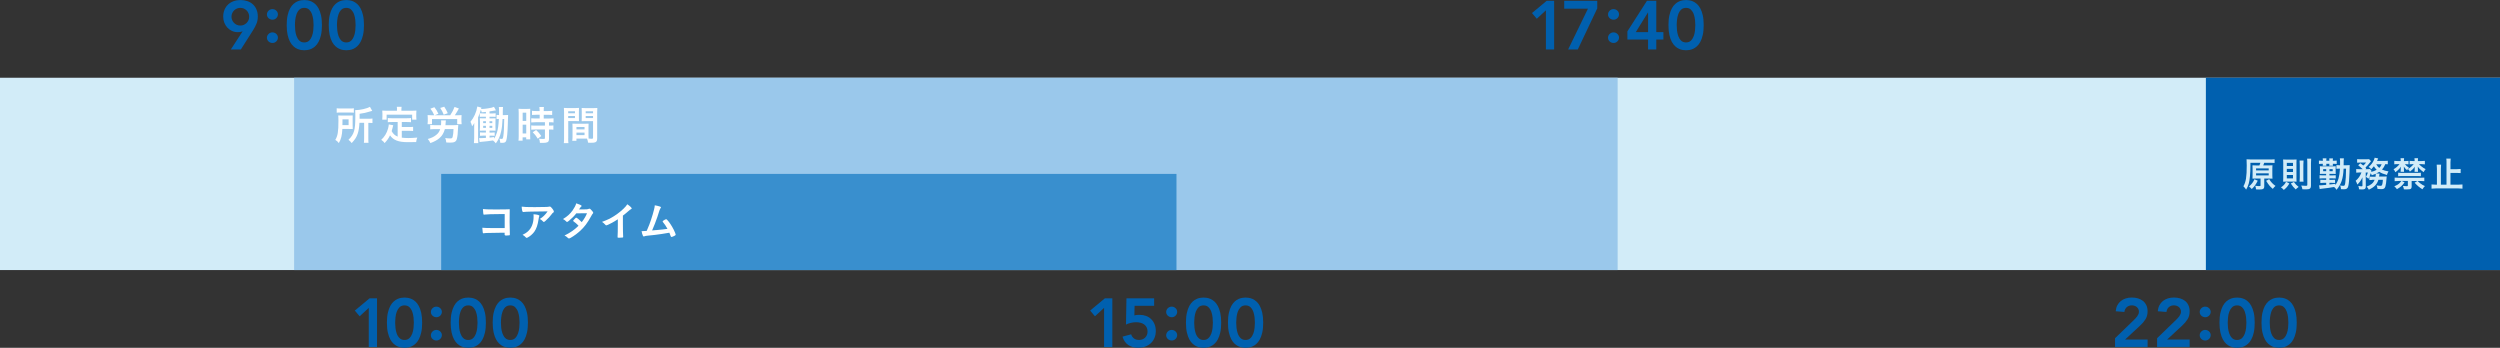 <?xml version="1.0" encoding="UTF-8"?><svg id="_レイヤー_2" xmlns="http://www.w3.org/2000/svg" width="910" height="126.6" viewBox="0 0 910 126.6"><rect x="0" y="0" width="910" height="126.6" fill="#333333" stroke="none"/><defs><style>.cls-1{fill:#398fce;}.cls-1,.cls-2,.cls-3,.cls-4,.cls-5{stroke-width:0px;}.cls-2{fill:#9ac8eb;}.cls-3{fill:#d2ecf8;}.cls-4{fill:#fff;}.cls-5{fill:#0060af;}</style></defs><g id="_小人"><rect class="cls-3" y="28.3" width="910" height="70"/><rect class="cls-2" x="107.06" y="28.3" width="481.76" height="70"/><path class="cls-5" d="m134.24,112.05l-3.33,3.08-1.75-2.08,5.35-4.45h2.72v17.7h-3v-14.25Z"/><path class="cls-5" d="m140.84,117.45c0-1.4.11-2.6.34-3.59.22-.99.52-1.83.89-2.5.37-.67.78-1.22,1.24-1.62.46-.41.92-.72,1.4-.92.48-.21.93-.35,1.38-.41.44-.07.83-.1,1.16-.1s.72.03,1.16.1c.44.07.9.2,1.38.41.48.21.94.52,1.4.92.46.41.87.95,1.24,1.62.37.67.66,1.51.89,2.5.22.99.34,2.19.34,3.59s-.11,2.6-.34,3.59c-.23.99-.52,1.83-.89,2.5-.37.68-.78,1.22-1.24,1.62-.46.41-.92.72-1.4.93-.47.21-.93.35-1.38.41-.44.07-.83.1-1.16.1s-.72-.03-1.16-.1c-.44-.07-.9-.2-1.38-.41-.47-.21-.94-.52-1.4-.93-.46-.41-.87-.95-1.24-1.62-.37-.67-.66-1.51-.89-2.5-.23-.99-.34-2.19-.34-3.59Zm3,0c0,.55.04,1.19.11,1.91.08.73.23,1.41.46,2.06s.58,1.2,1.03,1.65c.45.45,1.05.68,1.8.68s1.35-.23,1.8-.68c.45-.45.79-1,1.03-1.65.23-.65.39-1.34.46-2.06s.11-1.36.11-1.91-.04-1.19-.11-1.91c-.08-.72-.23-1.41-.46-2.06-.23-.65-.58-1.2-1.03-1.65-.45-.45-1.05-.67-1.8-.67s-1.35.23-1.8.67c-.45.45-.79,1-1.03,1.65-.23.65-.39,1.34-.46,2.06-.07.73-.11,1.36-.11,1.91Z"/><path class="cls-5" d="m156.84,113.57c0-.53.2-.99.59-1.38.39-.38.86-.57,1.41-.57s1,.18,1.4.55c.4.37.6.82.6,1.35s-.2.99-.59,1.38-.86.57-1.41.57c-.27,0-.52-.05-.76-.15s-.45-.23-.64-.4c-.18-.17-.33-.37-.44-.6-.11-.23-.16-.48-.16-.75Zm0,8.48c0-.53.2-.99.59-1.38.39-.38.86-.58,1.41-.58s1,.18,1.4.55c.4.37.6.82.6,1.35s-.2.99-.59,1.38-.86.57-1.41.57c-.27,0-.52-.05-.76-.15s-.45-.23-.64-.4-.33-.37-.44-.6-.16-.48-.16-.75Z"/><path class="cls-5" d="m164.04,117.45c0-1.4.11-2.6.34-3.59.23-.99.52-1.83.89-2.5s.78-1.22,1.24-1.62c.46-.41.93-.72,1.4-.92s.93-.35,1.38-.41c.44-.07.83-.1,1.16-.1s.72.03,1.16.1c.44.07.9.2,1.38.41.47.21.94.52,1.4.92.46.41.87.95,1.24,1.62.37.67.66,1.51.89,2.5.23.99.34,2.19.34,3.59s-.11,2.6-.34,3.59c-.22.99-.52,1.83-.89,2.5-.37.68-.78,1.22-1.24,1.62-.46.41-.92.72-1.4.93-.48.21-.93.35-1.38.41-.44.07-.83.1-1.16.1s-.72-.03-1.16-.1c-.44-.07-.9-.2-1.38-.41s-.94-.52-1.4-.93c-.46-.41-.87-.95-1.24-1.62-.37-.67-.66-1.51-.89-2.5-.22-.99-.34-2.19-.34-3.59Zm3,0c0,.55.04,1.19.11,1.91s.23,1.41.46,2.06c.23.65.57,1.2,1.02,1.65.45.45,1.05.68,1.8.68s1.35-.23,1.8-.68c.45-.45.79-1,1.02-1.65s.39-1.34.46-2.06.11-1.36.11-1.91-.04-1.19-.11-1.91c-.08-.72-.23-1.41-.46-2.06-.23-.65-.58-1.2-1.02-1.65-.45-.45-1.05-.67-1.8-.67s-1.35.23-1.8.67c-.45.45-.79,1-1.02,1.65-.23.65-.39,1.34-.46,2.06-.08.73-.11,1.36-.11,1.91Z"/><path class="cls-5" d="m179.34,117.45c0-1.4.11-2.6.34-3.59.23-.99.52-1.83.89-2.5s.78-1.22,1.24-1.62c.46-.41.93-.72,1.4-.92s.93-.35,1.38-.41c.44-.07.83-.1,1.16-.1s.72.03,1.16.1c.44.07.9.2,1.38.41.47.21.94.52,1.4.92.46.41.87.95,1.24,1.62.37.67.66,1.51.89,2.5.23.99.34,2.19.34,3.59s-.11,2.6-.34,3.59c-.22.99-.52,1.83-.89,2.5-.37.68-.78,1.22-1.24,1.62-.46.41-.92.72-1.4.93-.48.21-.93.35-1.38.41-.44.07-.83.1-1.16.1s-.72-.03-1.16-.1c-.44-.07-.9-.2-1.38-.41s-.94-.52-1.4-.93c-.46-.41-.87-.95-1.24-1.62-.37-.67-.66-1.51-.89-2.5-.22-.99-.34-2.19-.34-3.59Zm3,0c0,.55.04,1.19.11,1.91s.23,1.41.46,2.06c.23.65.57,1.2,1.02,1.65.45.45,1.05.68,1.8.68s1.35-.23,1.8-.68c.45-.45.79-1,1.02-1.65s.39-1.34.46-2.06.11-1.36.11-1.91-.04-1.19-.11-1.91c-.08-.72-.23-1.41-.46-2.06-.23-.65-.58-1.2-1.02-1.65-.45-.45-1.05-.67-1.8-.67s-1.35.23-1.8.67c-.45.45-.79,1-1.02,1.65-.23.65-.39,1.34-.46,2.06-.08.73-.11,1.36-.11,1.91Z"/><path class="cls-5" d="m84.03,18l4.25-6.55-.05-.05c-.18.1-.43.18-.74.23-.31.05-.61.08-.91.08-.78,0-1.5-.15-2.15-.45-.65-.3-1.21-.71-1.69-1.23-.48-.52-.84-1.12-1.1-1.8-.26-.68-.39-1.41-.39-2.18,0-.92.16-1.75.47-2.5s.75-1.39,1.31-1.91c.56-.53,1.22-.93,2-1.21.78-.28,1.61-.42,2.51-.42s1.76.14,2.54.41c.78.27,1.44.67,2,1.19s.99,1.15,1.3,1.9.46,1.59.46,2.52-.15,1.78-.46,2.54c-.31.76-.7,1.53-1.19,2.31l-4.52,7.12h-3.65Zm6.67-11.92c0-.45-.08-.87-.25-1.26-.17-.39-.4-.73-.69-1.02-.29-.29-.63-.52-1.02-.69s-.81-.25-1.26-.25-.87.08-1.26.25-.73.4-1.02.69c-.29.29-.52.63-.69,1.02-.17.39-.25.81-.25,1.26s.08.87.25,1.26c.17.39.4.73.69,1.02.29.29.63.52,1.02.69.39.17.81.25,1.26.25s.87-.08,1.26-.25c.39-.17.73-.4,1.02-.69.29-.29.52-.63.69-1.02.17-.39.25-.81.25-1.26Z"/><path class="cls-5" d="m97.16,5.27c0-.53.2-.99.59-1.38.39-.38.86-.57,1.41-.57s1,.18,1.4.55c.4.37.6.82.6,1.35s-.2.99-.59,1.38-.86.57-1.41.57c-.27,0-.52-.05-.76-.15s-.45-.23-.64-.4c-.18-.17-.33-.37-.44-.6-.11-.23-.16-.48-.16-.75Zm0,8.48c0-.53.2-.99.59-1.38.39-.38.86-.58,1.41-.58s1,.18,1.4.55c.4.37.6.82.6,1.35s-.2.99-.59,1.38-.86.57-1.41.57c-.27,0-.52-.05-.76-.15s-.45-.23-.64-.4-.33-.37-.44-.6-.16-.48-.16-.75Z"/><path class="cls-5" d="m104.36,9.15c0-1.4.11-2.6.34-3.59.23-.99.52-1.83.89-2.5s.78-1.22,1.24-1.62c.46-.41.93-.72,1.4-.92s.93-.35,1.38-.41c.44-.07.83-.1,1.16-.1s.72.03,1.16.1c.44.07.9.2,1.38.41.47.21.94.52,1.4.92.46.41.87.95,1.24,1.62.37.67.66,1.51.89,2.5.23.99.34,2.19.34,3.59s-.11,2.6-.34,3.59c-.22.99-.52,1.83-.89,2.5-.37.68-.78,1.22-1.24,1.62-.46.41-.92.72-1.4.93-.48.21-.93.35-1.38.41-.44.07-.83.1-1.16.1s-.72-.03-1.16-.1c-.44-.07-.9-.2-1.38-.41s-.94-.52-1.4-.93c-.46-.41-.87-.95-1.24-1.62-.37-.67-.66-1.51-.89-2.5-.22-.99-.34-2.19-.34-3.59Zm3,0c0,.55.04,1.19.11,1.91s.23,1.41.46,2.06c.23.65.57,1.2,1.02,1.65.45.45,1.05.68,1.8.68s1.35-.23,1.8-.68c.45-.45.79-1,1.02-1.65s.39-1.34.46-2.06.11-1.36.11-1.91-.04-1.19-.11-1.91c-.08-.72-.23-1.41-.46-2.06-.23-.65-.58-1.2-1.02-1.65-.45-.45-1.05-.67-1.8-.67s-1.35.23-1.8.67c-.45.45-.79,1-1.02,1.65-.23.65-.39,1.34-.46,2.06-.08.73-.11,1.36-.11,1.91Z"/><path class="cls-5" d="m119.66,9.15c0-1.4.11-2.6.34-3.59.23-.99.52-1.83.89-2.5s.78-1.22,1.24-1.62c.46-.41.93-.72,1.4-.92s.93-.35,1.38-.41c.44-.07.83-.1,1.16-.1s.72.03,1.16.1c.44.07.9.2,1.38.41.47.21.94.52,1.4.92.46.41.87.95,1.24,1.62.37.67.66,1.51.89,2.5.23.99.34,2.19.34,3.59s-.11,2.6-.34,3.59c-.22.99-.52,1.83-.89,2.5-.37.68-.78,1.22-1.24,1.62-.46.41-.92.72-1.4.93-.48.21-.93.35-1.38.41-.44.07-.83.1-1.16.1s-.72-.03-1.16-.1c-.44-.07-.9-.2-1.38-.41s-.94-.52-1.4-.93c-.46-.41-.87-.95-1.24-1.62-.37-.67-.66-1.51-.89-2.5-.22-.99-.34-2.19-.34-3.59Zm3,0c0,.55.04,1.19.11,1.91s.23,1.41.46,2.06c.23.65.57,1.2,1.02,1.65.45.45,1.05.68,1.8.68s1.35-.23,1.8-.68c.45-.45.79-1,1.02-1.65s.39-1.34.46-2.06.11-1.36.11-1.91-.04-1.19-.11-1.91c-.08-.72-.23-1.41-.46-2.06-.23-.65-.58-1.2-1.02-1.65-.45-.45-1.05-.67-1.8-.67s-1.35.23-1.8.67c-.45.45-.79,1-1.02,1.65-.23.65-.39,1.34-.46,2.06-.08.73-.11,1.36-.11,1.91Z"/><path class="cls-5" d="m562.72,3.75l-3.33,3.08-1.75-2.08,5.35-4.45h2.72v17.7h-3V3.75Z"/><path class="cls-5" d="m569.37.3h12.03v2.75l-7.08,14.95h-3.52l7.22-14.85h-8.65V.3Z"/><path class="cls-5" d="m585.32,5.27c0-.53.2-.99.59-1.38.39-.38.86-.57,1.41-.57s1,.18,1.4.55c.4.37.6.82.6,1.35s-.2.99-.59,1.38-.86.57-1.41.57c-.27,0-.52-.05-.76-.15s-.45-.23-.64-.4c-.18-.17-.33-.37-.44-.6-.11-.23-.16-.48-.16-.75Zm0,8.48c0-.53.2-.99.59-1.38.39-.38.86-.58,1.41-.58s1,.18,1.4.55c.4.37.6.82.6,1.35s-.2.99-.59,1.38-.86.57-1.41.57c-.27,0-.52-.05-.76-.15s-.45-.23-.64-.4-.33-.37-.44-.6-.16-.48-.16-.75Z"/><path class="cls-5" d="m599.9,14.4h-7.53v-2.98l7.12-11.12h3.4v11.4h2.58v2.7h-2.58v3.6h-3v-3.6Zm0-9.85h-.05l-4.43,7.15h4.48v-7.15Z"/><path class="cls-5" d="m607.32,9.15c0-1.4.11-2.6.34-3.59.23-.99.52-1.83.89-2.5s.78-1.22,1.24-1.62c.46-.41.93-.72,1.4-.92s.93-.35,1.38-.41c.44-.07.83-.1,1.16-.1s.72.03,1.16.1c.44.07.9.2,1.38.41.47.21.94.52,1.4.92.46.41.87.95,1.24,1.62.37.67.66,1.51.89,2.5.23.99.34,2.19.34,3.59s-.11,2.6-.34,3.59c-.22.99-.52,1.83-.89,2.5-.37.68-.78,1.22-1.24,1.62-.46.41-.92.72-1.4.93-.48.21-.93.35-1.38.41-.44.07-.83.1-1.16.1s-.72-.03-1.16-.1c-.44-.07-.9-.2-1.38-.41s-.94-.52-1.4-.93c-.46-.41-.87-.95-1.24-1.62-.37-.67-.66-1.51-.89-2.5-.22-.99-.34-2.19-.34-3.59Zm3,0c0,.55.04,1.19.11,1.91s.23,1.41.46,2.06c.23.65.57,1.2,1.02,1.65.45.45,1.05.68,1.8.68s1.35-.23,1.8-.68c.45-.45.79-1,1.02-1.65s.39-1.34.46-2.06.11-1.36.11-1.91-.04-1.19-.11-1.91c-.08-.72-.23-1.41-.46-2.06-.23-.65-.58-1.2-1.02-1.65-.45-.45-1.05-.67-1.8-.67s-1.35.23-1.8.67c-.45.45-.79,1-1.02,1.65-.23.65-.39,1.34-.46,2.06-.08.73-.11,1.36-.11,1.91Z"/><path class="cls-5" d="m401.89,112.05l-3.33,3.08-1.75-2.08,5.35-4.45h2.73v17.7h-3v-14.25Z"/><path class="cls-5" d="m420.11,111.3h-7.12l-.08,3.52c.23-.08.53-.14.89-.17.36-.03.7-.05,1.01-.05.87,0,1.66.14,2.39.41.73.27,1.35.67,1.86,1.19.52.52.92,1.13,1.21,1.85.29.72.44,1.52.44,2.42,0,.95-.16,1.8-.49,2.56-.33.76-.78,1.4-1.35,1.93-.58.52-1.25.93-2.04,1.21s-1.62.42-2.52.42c-1.42,0-2.62-.33-3.61-1-.99-.67-1.7-1.68-2.11-3.05l3.15-.85c.2.63.54,1.13,1.02,1.5.48.37,1.11.55,1.88.55.45,0,.86-.08,1.24-.23s.7-.36.97-.64.49-.6.64-.96c.15-.37.22-.77.22-1.2,0-.62-.11-1.14-.34-1.57-.23-.43-.53-.79-.91-1.06s-.83-.48-1.33-.6-1.02-.19-1.57-.19c-.65,0-1.3.08-1.94.23-.64.15-1.23.36-1.76.62l.17-9.55h10.08v2.7Z"/><path class="cls-5" d="m424.49,113.57c0-.53.2-.99.59-1.38.39-.38.86-.57,1.41-.57s1,.18,1.4.55c.4.37.6.82.6,1.35s-.2.99-.59,1.38-.86.57-1.41.57c-.27,0-.52-.05-.76-.15-.24-.1-.45-.23-.64-.4-.18-.17-.33-.37-.44-.6-.11-.23-.16-.48-.16-.75Zm0,8.48c0-.53.2-.99.59-1.38.39-.38.86-.58,1.41-.58s1,.18,1.4.55c.4.37.6.82.6,1.35s-.2.99-.59,1.38-.86.57-1.41.57c-.27,0-.52-.05-.76-.15-.24-.1-.45-.23-.64-.4s-.33-.37-.44-.6-.16-.48-.16-.75Z"/><path class="cls-5" d="m431.69,117.45c0-1.4.11-2.6.34-3.59.22-.99.52-1.83.89-2.5.37-.67.78-1.22,1.24-1.62.46-.41.92-.72,1.4-.92.48-.21.93-.35,1.38-.41.44-.07.83-.1,1.16-.1s.72.03,1.16.1c.44.07.9.2,1.38.41.48.21.94.52,1.4.92.46.41.87.95,1.24,1.62.37.67.66,1.51.89,2.5.22.99.34,2.19.34,3.59s-.11,2.6-.34,3.59c-.23.99-.52,1.83-.89,2.5-.37.68-.78,1.22-1.24,1.62-.46.41-.92.72-1.4.93-.47.21-.93.35-1.38.41-.44.07-.83.1-1.16.1s-.72-.03-1.16-.1c-.44-.07-.9-.2-1.38-.41-.47-.21-.94-.52-1.4-.93-.46-.41-.87-.95-1.24-1.62-.37-.67-.66-1.51-.89-2.5-.23-.99-.34-2.19-.34-3.59Zm3,0c0,.55.04,1.19.11,1.91.08.73.23,1.41.46,2.06s.58,1.2,1.03,1.65c.45.45,1.05.68,1.8.68s1.35-.23,1.8-.68c.45-.45.79-1,1.03-1.65.23-.65.39-1.34.46-2.06s.11-1.36.11-1.91-.04-1.19-.11-1.91c-.08-.72-.23-1.41-.46-2.06-.23-.65-.58-1.2-1.03-1.65-.45-.45-1.05-.67-1.8-.67s-1.35.23-1.8.67c-.45.45-.79,1-1.03,1.65-.23.65-.39,1.34-.46,2.06-.07.73-.11,1.36-.11,1.91Z"/><path class="cls-5" d="m446.98,117.45c0-1.4.11-2.6.34-3.59.22-.99.52-1.83.89-2.5.37-.67.78-1.22,1.24-1.62.46-.41.92-.72,1.4-.92.48-.21.93-.35,1.38-.41.44-.07.83-.1,1.16-.1s.72.03,1.16.1c.44.07.9.2,1.38.41.48.21.94.52,1.4.92.46.41.87.95,1.24,1.62.37.67.66,1.51.89,2.5.22.99.34,2.19.34,3.59s-.11,2.6-.34,3.59c-.23.99-.52,1.83-.89,2.5-.37.68-.78,1.22-1.24,1.62-.46.41-.92.72-1.4.93-.47.21-.93.35-1.38.41-.44.07-.83.1-1.16.1s-.72-.03-1.16-.1c-.44-.07-.9-.2-1.38-.41-.47-.21-.94-.52-1.4-.93-.46-.41-.87-.95-1.24-1.62-.37-.67-.66-1.51-.89-2.5-.23-.99-.34-2.19-.34-3.59Zm3,0c0,.55.04,1.19.11,1.91.08.73.23,1.41.46,2.06s.58,1.2,1.03,1.65c.45.45,1.05.68,1.8.68s1.35-.23,1.8-.68c.45-.45.79-1,1.03-1.65.23-.65.39-1.34.46-2.06s.11-1.36.11-1.91-.04-1.19-.11-1.91c-.08-.72-.23-1.41-.46-2.06-.23-.65-.58-1.2-1.03-1.65-.45-.45-1.05-.67-1.8-.67s-1.35.23-1.8.67c-.45.45-.79,1-1.03,1.65-.23.65-.39,1.34-.46,2.06-.07.73-.11,1.36-.11,1.91Z"/><rect class="cls-1" x="160.59" y="63.3" width="267.65" height="35"/><rect class="cls-5" x="802.94" y="28.3" width="107.06" height="70"/><path class="cls-5" d="m769.87,123.12l6.88-6.65c.2-.2.41-.41.62-.64s.41-.46.59-.71c.17-.25.32-.51.44-.79.12-.27.17-.56.17-.86,0-.37-.07-.69-.21-.97s-.33-.53-.56-.73c-.23-.2-.5-.35-.81-.46-.31-.11-.64-.16-.99-.16-.75,0-1.37.22-1.85.65-.48.43-.78,1.02-.88,1.75l-3.15-.25c.07-.82.26-1.54.59-2.16.32-.62.75-1.15,1.26-1.56.52-.42,1.12-.73,1.8-.95.68-.22,1.42-.33,2.22-.33s1.54.1,2.24.31c.69.21,1.3.52,1.81.92.52.41.92.93,1.23,1.56.3.63.45,1.38.45,2.23,0,1.12-.25,2.08-.76,2.89-.51.81-1.16,1.58-1.96,2.31l-5.47,5.07h8.2v2.7h-11.85v-3.17Z"/><path class="cls-5" d="m785.17,123.12l6.88-6.65c.2-.2.41-.41.62-.64.22-.23.41-.46.59-.71.18-.25.32-.51.44-.79.12-.27.18-.56.18-.86,0-.37-.07-.69-.21-.97s-.33-.53-.56-.73c-.23-.2-.5-.35-.81-.46s-.64-.16-.99-.16c-.75,0-1.37.22-1.85.65-.48.43-.77,1.02-.88,1.75l-3.15-.25c.07-.82.26-1.54.59-2.16.33-.62.75-1.15,1.26-1.56.52-.42,1.12-.73,1.8-.95s1.43-.33,2.23-.33,1.55.1,2.24.31c.69.21,1.3.52,1.81.92.52.41.93.93,1.22,1.56.3.63.45,1.38.45,2.23,0,1.12-.25,2.08-.76,2.89-.51.81-1.16,1.58-1.96,2.31l-5.48,5.07h8.2v2.7h-11.85v-3.17Z"/><path class="cls-5" d="m800.69,113.57c0-.53.2-.99.59-1.38.39-.38.86-.57,1.41-.57s1,.18,1.4.55c.4.37.6.82.6,1.35s-.2.99-.59,1.38c-.39.38-.86.57-1.41.57-.27,0-.52-.05-.76-.15-.24-.1-.46-.23-.64-.4-.18-.17-.33-.37-.44-.6-.11-.23-.16-.48-.16-.75Zm0,8.48c0-.53.2-.99.59-1.38.39-.38.86-.58,1.41-.58s1,.18,1.4.55.6.82.6,1.35-.2.99-.59,1.38c-.39.38-.86.57-1.41.57-.27,0-.52-.05-.76-.15-.24-.1-.46-.23-.64-.4s-.33-.37-.44-.6c-.11-.23-.16-.48-.16-.75Z"/><path class="cls-5" d="m807.89,117.45c0-1.4.11-2.6.34-3.59.23-.99.52-1.83.89-2.5.37-.67.78-1.22,1.24-1.62.46-.41.93-.72,1.4-.92s.93-.35,1.38-.41c.44-.07.83-.1,1.16-.1s.72.03,1.16.1c.44.07.9.2,1.38.41s.94.52,1.4.92c.46.41.87.95,1.24,1.62.37.67.66,1.51.89,2.5.23.99.34,2.19.34,3.59s-.11,2.6-.34,3.59c-.22.99-.52,1.83-.89,2.5-.37.68-.78,1.22-1.24,1.62-.46.41-.92.72-1.4.93s-.93.35-1.38.41c-.44.07-.83.1-1.16.1s-.72-.03-1.16-.1c-.44-.07-.9-.2-1.38-.41s-.94-.52-1.4-.93c-.46-.41-.87-.95-1.24-1.62-.37-.67-.66-1.51-.89-2.5-.22-.99-.34-2.19-.34-3.59Zm3,0c0,.55.04,1.19.11,1.91.08.73.23,1.41.46,2.06.23.65.57,1.2,1.03,1.65.45.45,1.05.68,1.8.68s1.35-.23,1.8-.68c.45-.45.79-1,1.03-1.65.23-.65.39-1.34.46-2.06s.11-1.36.11-1.91-.04-1.19-.11-1.91c-.08-.72-.23-1.41-.46-2.06-.23-.65-.58-1.2-1.03-1.65-.45-.45-1.05-.67-1.8-.67s-1.35.23-1.8.67c-.45.45-.79,1-1.03,1.65-.23.65-.39,1.34-.46,2.06-.07.73-.11,1.36-.11,1.91Z"/><path class="cls-5" d="m823.19,117.45c0-1.4.11-2.6.34-3.59.22-.99.52-1.83.89-2.5.37-.67.78-1.22,1.24-1.62.46-.41.92-.72,1.4-.92.48-.21.93-.35,1.38-.41.44-.07.83-.1,1.16-.1s.72.03,1.16.1c.44.07.9.2,1.38.41s.94.52,1.4.92c.46.41.87.95,1.24,1.62.37.67.66,1.51.89,2.5.22.99.34,2.19.34,3.59s-.11,2.6-.34,3.59c-.23.99-.52,1.83-.89,2.5-.37.68-.78,1.22-1.24,1.62-.46.41-.93.72-1.4.93s-.93.35-1.38.41c-.44.07-.83.1-1.16.1s-.72-.03-1.16-.1c-.44-.07-.9-.2-1.38-.41-.47-.21-.94-.52-1.4-.93-.46-.41-.87-.95-1.24-1.62-.37-.67-.66-1.51-.89-2.5-.23-.99-.34-2.19-.34-3.59Zm3,0c0,.55.04,1.19.11,1.91s.23,1.41.46,2.06.58,1.2,1.02,1.65c.45.45,1.05.68,1.8.68s1.35-.23,1.8-.68c.45-.45.79-1,1.02-1.65s.39-1.34.46-2.06.11-1.36.11-1.91-.04-1.19-.11-1.91c-.08-.72-.23-1.41-.46-2.06-.23-.65-.57-1.2-1.02-1.65-.45-.45-1.05-.67-1.8-.67s-1.35.23-1.8.67c-.45.45-.79,1-1.02,1.65-.23.65-.39,1.34-.46,2.06-.08.73-.11,1.36-.11,1.91Z"/><path class="cls-4" d="m183.73,77.92h-1.38c-2.75,0-5.53.09-5.91.18-.08.02-.12.03-.14.03h-.08s-.06,0-.06,0c-.17-.04-.17-.06-.2-.18-.07-.36-.1-.77-.17-1.86.89.11,1.97.15,4.02.15,3.93,0,4.25,0,5.73-.08-.04,1.46-.04,2.29-.04,4.77,0,.87.04,3.51.08,4.04.01.23.01.24.01.32,0,.19-.04.31-.15.36-.09.03-.76.09-1.16.09q-.6,0-.6-.36,0-.06.01-.66h-1.49c-1.65,0-4.65.06-5.23.09-.36.03-.57.04-.86.09-.04.02-.09.02-.13.02-.17,0-.22-.06-.27-.38-.06-.29-.11-.84-.15-1.64,1,.09,2,.12,4.37.12q1.59,0,3.78-.01v-5.08Z"/><path class="cls-4" d="m194.71,75.39c1.25,0,2.19-.01,4.04-.06.66-.03.88-.04,1.09-.11.15-.04.2-.04.25-.04.29,0,.56.22.99.81.38.5.53.8.53,1.02,0,.17-.08.27-.24.38-.24.15-.29.2-.58.6-.54.75-1.2,1.46-2.16,2.34-.39.36-.52.45-.67.45-.11,0-.18-.03-.25-.12-.36-.42-.69-.67-1.23-.96,1.16-.71,1.94-1.46,2.85-2.76q-7.73.06-8.61.21c-.12.03-.17.03-.2.03-.22,0-.36-.13-.43-.44-.11-.4-.17-.88-.2-1.53.75.13,2.03.18,4.83.18Zm1.21,2.87c.3.08.42.17.42.31q0,.06-.09.26c-.08.19-.15.52-.22,1.03-.3,2.04-.77,3.39-1.54,4.49-.63.87-1.62,1.72-2.49,2.14-.11.06-.22.09-.29.09-.13,0-.22-.04-.33-.18-.3-.36-.66-.63-1.17-.93.86-.41,1.33-.71,1.86-1.16,1.44-1.25,2.16-3.08,2.16-5.49,0-.35,0-.56-.03-.83.72.04,1.23.12,1.72.25Z"/><path class="cls-4" d="m207.22,80.28c-.45.36-.69.51-.81.51s-.14,0-.42-.3c-.27-.27-.64-.54-1.06-.76,1.6-.97,2.56-1.84,3.5-3.15.63-.89,1.09-1.76,1.33-2.58,1.59.58,1.96.78,1.96.99,0,.08-.04.14-.2.24-.15.11-.34.38-.75.99h.27c.52.01.9.01.99.01,1.45,0,1.83-.03,2.29-.21.12-.04.17-.06.25-.06.21,0,.42.17.88.72.38.42.48.6.48.76,0,.14-.04.21-.21.38-.12.12-.3.41-.52.84-1.41,2.56-2.46,3.97-4.16,5.5-1.33,1.21-3.45,2.64-3.92,2.64-.13,0-.25-.06-.38-.18-.45-.44-.83-.71-1.26-.89,2.07-1,3.67-2.13,5.1-3.55q-.1-.1-.43-.45c-.32-.33-.66-.61-1.42-1.18-.09-.08-.12-.12-.12-.18,0-.08.19-.3.72-.84.25-.25.32-.3.41-.3.24,0,1.12.72,2.02,1.63.9-1.17,1.54-2.28,1.91-3.24q-1.71.03-3.9.04c-.69.9-1.56,1.79-2.57,2.61Z"/><path class="cls-4" d="m226.74,81.81c0,1.89.03,3.29.09,4.3v.11c0,.17-.04.22-.2.24-.19.04-.83.08-1.32.08-.47,0-.51-.03-.51-.29v-.08c.06-.76.09-2.47.09-4.37v-1.98c-1.02.66-1.52.96-2.39,1.41-1.08.57-1.6.8-1.8.8-.12,0-.21-.05-.31-.17-.44-.5-.68-.69-1.26-1.1,1.92-.71,3.02-1.23,4.35-2.07,1.65-1.04,3.38-2.48,4.35-3.63.21-.24.3-.38.5-.71.95.63,1.62,1.26,1.62,1.54,0,.09-.06.17-.24.24-.27.12-.38.2-1.08.81-.66.58-1.3,1.11-1.89,1.54v3.3Z"/><path class="cls-4" d="m238.81,83.76c1.78-.15,3.27-.32,4.15-.46-.58-1.04-1.12-1.86-1.67-2.49-.06-.08-.09-.13-.09-.21,0-.13.17-.25.75-.6.27-.15.38-.18.53-.18.12,0,.2.03.29.12.78.79,1.69,2.15,2.44,3.62.41.81.75,1.67.75,1.86,0,.13-.15.27-.5.45-.45.23-.88.39-1.03.39-.14,0-.23-.09-.3-.3-.1-.36-.28-.8-.48-1.25-1.26.22-2.19.38-2.8.46-2.08.3-2.64.38-5.25.63-.51.06-.77.1-1.1.24-.06.01-.1.03-.17.03-.12,0-.21-.06-.28-.21-.24-.45-.39-.99-.5-1.74q.38.01.4.01.32,0,1.44-.08.1-.24.31-.71c.8-1.72,1.83-4.83,2.37-7.05.18-.69.24-1.07.27-1.56.72.12,1.32.27,1.81.43.32.11.45.2.45.33,0,.08-.03.12-.19.32-.08.1-.24.43-.33.69-.06.13-.21.62-.79,2.46-.45,1.35-1.32,3.6-1.92,4.92.57-.06,1.14-.1,1.43-.13Z"/><path class="cls-3" d="m822.44,60.2c.17-.37.23-.55.35-.95h-3.64v1.02c0,2.95-.22,5.22-.62,6.59-.26.88-.56,1.56-.94,2.16-.36-.53-.49-.7-.99-1.21.92-1.62,1.21-3.39,1.21-7.58,0-1.28-.01-1.74-.06-2.25.48.05.92.07,1.6.07h7.08c.73,0,1.21-.03,1.52-.08v1.34c-.35-.04-.77-.05-1.46-.05h-2.31c-.1.33-.22.62-.36.95h2.09c.6,0,.92-.01,1.27-.05-.04.34-.05.66-.05,1.2v2.47c0,.57.01.87.05,1.2-.38-.03-.78-.04-1.25-.04h-1.74v2.76c0,.99-.36,1.23-1.87,1.23-.34,0-.6-.01-1.13-.04-.06-.64-.1-.82-.3-1.33.69.1,1.04.13,1.48.13.39,0,.47-.04.47-.25v-2.51h-1.69c-.46,0-.88.01-1.25.04.03-.34.04-.7.04-1.23v-2.39c0-.57-.01-.81-.04-1.23.35.04.73.05,1.25.05h1.29Zm-.62,5.58c-.71,1.42-1.29,2.22-2.18,3.02-.34-.38-.58-.61-1.01-.92.96-.81,1.6-1.65,1.98-2.63l1.22.53Zm-.61-3.76h4.6v-.73h-4.6v.73Zm0,1.83h4.6v-.75h-4.6v.75Zm4.78,1.38c.6,1,1.38,1.83,2.29,2.44-.36.31-.68.66-.98,1.08-1.03-.86-1.44-1.35-2.43-2.93l1.12-.6Z"/><path class="cls-3" d="m833.32,66.8c-.71,1.16-.98,1.47-2.01,2.34-.35-.42-.53-.57-1.04-.94.95-.64,1.36-1.08,1.86-2.02l1.2.61Zm-1.35-.69c-.36,0-.74.01-.91.03.03-.42.04-.68.04-1.19v-5.74c0-.53-.01-.75-.05-1.16.35.03.75.04,1.09.04h2.74c.43,0,.79-.01,1.07-.04-.03.25-.04.68-.04,1.08v5.86c0,.47.01.96.03,1.14-.16-.01-.56-.03-.92-.03h-3.04Zm.43-5.69h2.25v-1.13h-2.25v1.13Zm0,2.18h2.25v-1.12h-2.25v1.12Zm0,2.33h2.25v-1.24h-2.25v1.24Zm2.58,1.3c.69.94.86,1.12,1.73,1.81-.5.36-.66.51-1.07.91-.78-.73-1.1-1.13-1.78-2.15l1.12-.57Zm3.51-7.79c-.04.4-.07.86-.07,1.52v4.67c0,.71.01,1.12.07,1.49h-1.44c.04-.32.07-.8.07-1.45v-4.71c0-.61-.03-1.17-.07-1.52h1.44Zm2.7,9.06c0,1.13-.39,1.43-1.84,1.43-.31,0-.82-.01-1.27-.04-.12-.56-.21-.86-.43-1.35.55.07,1.16.1,1.59.1.51,0,.62-.08.62-.38v-7.81c0-.69-.01-1.08-.08-1.69h1.49c-.05.51-.08,1-.08,1.69v8.05Z"/><path class="cls-3" d="m845.52,58.35c0-.31-.01-.53-.05-.71h1.35c-.04.18-.05.34-.05.7v.16h1.12v-.14c0-.35-.01-.53-.04-.7h1.34c-.04.21-.05.34-.05.69v.16h.38c.4,0,.66-.01,1.04-.05v1.21c-.26-.04-.48-.05-1.03-.05h-.39v.09c0,.29.01.46.05.62h-1.34c.04-.17.04-.29.04-.62v-.09h-1.12v.09c0,.33.01.43.04.61h-1.34c.04-.16.05-.35.05-.61v-.09h-.44c-.56,0-.79.01-.99.05v-1.22c.27.05.52.07,1.01.07h.42v-.14Zm7.55,3.04c-.16,3.64-.83,5.65-2.59,7.71-.25-.44-.48-.73-.87-1.04-1.31.25-2.79.47-4.6.65-.31.04-.4.05-.64.09l-.23-1.35c.16.01.22.01.31.01.48,0,.65-.01,2.29-.17v-.74h-1.07c-.46,0-.74.01-1.07.06v-1.19c.27.04.57.05,1.08.05h1.05v-.55h-1.29c-.51,0-.77.01-1.11.06v-1.21c.29.05.57.06,1.12.06h1.27v-.55h-1.34c-.43,0-.61,0-.95.03.01-.23.03-.47.03-.77v-1.27c0-.35-.01-.52-.03-.75.23.03.42.03.96.03h3.86c.53,0,.71,0,.96-.03-.03.26-.03.42-.03.87v1.11c0,.44.01.71.03.82-.25-.03-.44-.03-.96-.03h-1.34v.55h1.14c.58,0,.83-.01,1.16-.05v1.17c-.34-.03-.56-.04-1.16-.04h-1.14v.55h.92c.6,0,.81-.01,1.13-.04v1.16c-.38-.03-.57-.04-1.13-.04h-.92v.62q1.35-.14,2.15-.26v.46c1.04-1.38,1.53-3.16,1.69-5.98h-.27c-.58,0-.77.01-1.03.05v-1.34c.29.04.52.05,1.04.05h.29c.01-.64.01-.79.01-1.56,0-.43-.03-.68-.08-.96h1.46q-.08.42-.09,2.52h1.01c.58,0,.87-.01,1.21-.05q-.03.27-.09,2.87c-.06,2.15-.23,4.03-.44,4.8-.22.86-.62,1.13-1.65,1.13q-.12,0-1-.05c-.05-.55-.12-.85-.31-1.35.43.09.79.14,1.13.14.48,0,.58-.14.73-1.04.17-1.1.26-2.6.29-5.21h-.9Zm-7.44.17v.76h1.11v-.76h-1.11Zm2.3.76h1.17v-.76h-1.17v.76Z"/><path class="cls-3" d="m863.44,65.5c-.48,0-.7.01-.99.05v-1.2c-.14.33-.18.42-.34.73-.35-.35-.51-.46-.91-.68.31-.52.55-1.04.7-1.6h-.78l.03,5.06c0,.33-.05.55-.16.71-.18.27-.53.39-1.25.39-.26,0-.7-.03-1.05-.05-.03-.47-.08-.75-.26-1.22.49.09.87.14,1.1.14.34,0,.4-.05.4-.31v-2.98c-.49,1.09-1.07,1.91-1.86,2.64-.18-.58-.33-.91-.61-1.37,1-.86,1.59-1.68,2.11-3.02h-.86c-.48,0-.78.01-1.05.06v-1.31c.31.04.61.05,1.13.05h1.25c-.64-.61-1.08-.99-1.66-1.42l.78-.74c.74.56.78.6,1.07.83.4-.31.69-.62,1.01-1.09h-2.18c-.43,0-.74.01-1.07.05v-1.29c.31.04.62.05,1.17.05h2.15c.62,0,.79-.01,1.05-.04l.68.73c-.05.07-.14.17-.27.35-.56.77-1.26,1.57-1.74,1.96.12.12.16.17.27.3l-.27.3h.74c.44,0,.69-.01.91-.04l.55.66c-.05.09-.09.17-.16.39.78-.19,1.44-.44,2.04-.78-.43-.42-.75-.83-1.01-1.29-.34.43-.48.6-.96,1.1-.29-.35-.55-.58-.95-.84.92-.81,1.43-1.47,1.86-2.42.18-.38.23-.55.31-.95l1.3.26c-.04.07-.1.22-.2.44-.07.16-.08.21-.21.48h2.6c.56,0,1-.03,1.31-.06v1.26c-.27-.03-.49-.04-.9-.04-.39.91-.66,1.35-1.23,1.96.7.33,1.34.51,2.39.69-.3.49-.39.7-.57,1.3-1.35-.38-2.09-.69-2.81-1.16-.34.23-.64.39-1.17.62l1.29.03q-.01.09-.03.17c0,.05-.01.13-.03.22-.01.07-.01.08-.03.2-.03.17-.04.27-.08.49h1.79c.52,0,.75-.01.98-.04q-.03.3-.05.53c-.09,1.46-.26,2.63-.43,3.13-.25.77-.57.96-1.55.96-.35,0-.75-.03-1.33-.09-.04-.49-.1-.78-.3-1.29.58.12,1.07.17,1.44.17.4,0,.53-.16.66-.78.09-.4.13-.79.16-1.42h-1.62c-.53,1.7-1.53,2.73-3.5,3.6-.22-.43-.44-.75-.78-1.12,1.6-.58,2.43-1.3,2.92-2.48h-.96Zm1.27-1.18c.04-.34.07-.65.07-.95q0-.05-.01-.1c-.48.21-.75.31-1.43.52-.14-.31-.19-.43-.4-.74-.18.53-.23.7-.44,1.24.22.03.47.04,1.03.04h1.2Zm.25-4.52c.25.48.58.91,1.08,1.34.44-.44.65-.75.88-1.34h-1.96Z"/><path class="cls-3" d="m875.37,59.76c.48.55.83.85,1.48,1.26-.36.44-.48.61-.66.95-.53-.44-.85-.79-1.21-1.35.03.16.05.39.05.65v.52c0,.31.01.53.05.75h-1.26c.04-.21.05-.48.05-.77v-.65s.01-.09.01-.14c.01-.16.01-.2.04-.35-.31.52-.48.73-.86,1.09-.46.44-.7.66-1.16.96-.14-.4-.33-.7-.65-1.07.88-.51,1.66-1.16,2.18-1.86h-.78c-.55,0-.82.01-1.13.07v-1.26c.3.05.6.06,1.16.06h1.18v-.17c0-.38-.01-.49-.06-.86h1.29c-.05.25-.06.43-.06.86v.17h.55c.6,0,.82-.01,1.12-.05v1.24c-.27-.04-.6-.05-1.08-.05h-.25Zm-2.29,6.12c-.56,0-1,.03-1.43.07v-1.3c.39.04.82.06,1.42.06h8c.58,0,.97-.03,1.38-.06v1.3c-.35-.04-.82-.07-1.33-.07h-1.11c.44.44.57.56.99.87.61.47.92.65,1.68.98-.39.38-.55.58-.92,1.17-1.12-.7-1.96-1.4-2.83-2.38l1-.64h-2.09v2.08c0,.29-.09.56-.22.69-.23.22-.64.3-1.68.3-.18,0-.44-.01-.92-.03-.05-.4-.13-.64-.36-1.25.44.07.91.1,1.22.1.51,0,.58-.04.58-.33v-1.57h-2.2l1,.53c-.88,1.2-1.44,1.68-2.78,2.47-.29-.43-.53-.69-.96-1.05.87-.35,1.39-.66,1.96-1.21.22-.21.33-.33.64-.74h-1.03Zm8.12-1.74c-.31-.04-.78-.06-1.18-.06h-5.89c-.44,0-.88.03-1.2.06v-1.27c.26.04.68.06,1.22.06h5.84c.57,0,.87-.01,1.21-.06v1.27Zm-3.02-4.38c-.49,0-.74.01-1.08.05v-1.25c.36.05.6.06,1.14.06h.68v-.17c0-.36-.01-.53-.06-.86h1.3c-.05.21-.06.44-.06.86v.17h1.35c.56,0,.9-.01,1.2-.06v1.26c-.34-.05-.61-.07-1.18-.07h-.96c.21.25.35.39.73.69.65.53.9.7,1.7,1.13-.34.38-.44.53-.74,1.09-.51-.35-.87-.64-1.35-1.1-.31-.3-.49-.51-.79-.95.05.25.05.33.05.7v.48c0,.36.01.6.05.74h-1.27c.03-.2.05-.47.05-.75v-.49c0-.36.01-.51.04-.6-.43.66-.95,1.18-1.77,1.79-.21-.39-.33-.55-.73-.96.88-.52,1.31-.87,2.11-1.77h-.39Z"/><path class="cls-3" d="m894.77,67.22c.61,0,1.07-.03,1.57-.08v1.53c-.53-.06-.99-.09-1.57-.09h-8.09c-.53,0-1.07.03-1.6.09v-1.53c.52.05.95.08,1.6.08h.36v-5.77c0-.57-.03-1.07-.08-1.5h1.6c-.05.44-.08.9-.08,1.48v5.78h2.05v-8.05c0-.7-.01-1-.08-1.44h1.6c-.05.42-.08.84-.08,1.44v2.42h2.25c.57,0,1.01-.03,1.46-.08v1.5c-.47-.04-.94-.06-1.46-.06h-2.25v4.28h2.78Z"/><path class="cls-4" d="m128.37,45.8c0,.66,0,.78.03,1.17-.13,0-.6-.01-1.41-.03h-2.37c-.12,2.4-.44,3.66-1.28,5.13-.45-.56-.75-.83-1.29-1.14.9-1.54,1.14-2.97,1.14-7,0-.95-.03-1.38-.08-1.91.46.03.85.04,1.51.04h2.33c.64,0,1-.01,1.44-.04-.03.32-.03.75-.03,1.31v2.47Zm-5.81-6.39c.41.06.78.08,1.56.08h3.1c.87,0,1.19-.02,1.58-.08v1.6c-.36-.04-.76-.06-1.5-.06h-3.27c-.66,0-1.07.01-1.47.08v-1.62Zm4.33,6.15v-2.13h-2.23v1.04c0,.54-.02.67-.02,1.09h2.25Zm3.95-.84c-.1,1.79-.29,2.9-.64,3.95-.45,1.3-.92,2.04-2.18,3.41-.39-.51-.67-.81-1.18-1.19,1.09-1.05,1.68-1.95,2.04-3.2.33-1.09.46-2.67.46-5.35,0-1.38-.01-1.75-.06-2.24,1.77-.01,4.26-.57,5.38-1.21l.83,1.47c-.27.06-.38.09-.67.18-1.53.48-2.39.67-3.93.88v1.8h3.27c.67,0,.99-.01,1.41-.08v1.64c-.39-.04-.75-.06-1.29-.06h-.21v5.71c0,.77.01,1.11.07,1.56h-1.69c.06-.45.09-.87.09-1.58v-5.7h-1.7Z"/><path class="cls-4" d="m144.75,44.42h-2.12c-.63,0-1.05.01-1.47.08v-1.54c.39.06.79.08,1.47.08h5.5c.69,0,1.08-.02,1.47-.08v1.54c-.39-.06-.82-.08-1.47-.08h-1.88v1.82h2.7c.66,0,1.04-.02,1.42-.08v1.53c-.42-.06-.79-.07-1.42-.07h-2.7v2.49c.72.09,1.49.14,2.36.14.83,0,1.8-.04,3.29-.17-.24.58-.35.96-.42,1.63-1.15.03-1.96.04-3.07.04-3.38,0-5.27-.74-6.44-2.49-.48,1.04-1.02,1.8-1.96,2.82-.39-.53-.58-.71-1.25-1.18,1.17-1.05,2.03-2.45,2.48-4.07.15-.57.28-1.23.28-1.54l1.61.3c-.06.22-.08.27-.21.86-.06.3-.12.49-.36,1.29.58,1.02,1.17,1.56,2.19,1.99v-5.31Zm-.24-4.63c0-.36-.01-.6-.08-.92h1.75c-.06.31-.07.52-.07.9v.54h3.88c.58,0,1.09-.01,1.59-.06-.04.34-.06.66-.06,1.06v1.12c0,.44.01.77.06,1.14h-1.56v-1.82h-9.29v1.82h-1.59c.04-.34.06-.66.06-1.14v-1.12c0-.38-.01-.75-.06-1.06.49.04,1,.06,1.6.06h3.75v-.52Z"/><path class="cls-4" d="m158.07,41.96c-.53-1.17-.77-1.59-1.41-2.4l1.46-.54c.69.89.96,1.33,1.46,2.4l-1.35.54h5.64c.83-1.28,1.22-2.04,1.58-3.04l1.58.57q-.13.22-.66,1.17c-.25.43-.57.94-.81,1.3h.97c.66,0,1.05-.01,1.49-.06-.04.36-.06.64-.06,1.18v1.05c0,.44.02.69.08,1.08h-1.62v-1.86h-9.17v1.86h-1.62c.05-.38.08-.69.08-1.08v-1.04c0-.51-.01-.82-.06-1.2.5.04.78.06,1.46.06h.99Zm7.27,3.6c.51,0,1.12-.03,1.47-.06-.03.27-.04.34-.06.85-.09,2.16-.22,3.39-.48,4.29-.27.95-.9,1.28-2.42,1.28-.25,0-.46-.01-1.41-.06-.04-.62-.17-1.12-.38-1.62.54.09,1.27.15,1.68.15.76,0,.9-.08,1.04-.63.17-.66.25-1.46.3-2.77h-3.15c-.38,1.42-.99,2.44-1.98,3.3-.86.73-1.77,1.23-3.29,1.79-.3-.65-.57-1.07-.96-1.49,1.35-.36,2.25-.79,3.12-1.51.72-.58,1.11-1.17,1.41-2.08h-1.94c-.64,0-1.29.03-1.69.09v-1.59c.33.04.96.07,1.68.07h2.25c.04-.5.06-.72.06-1.23,0-.15-.01-.34-.04-.51h1.75c-.04.19-.06.39-.09.84-.01.38-.03.57-.06.9h3.18Zm-3.83-3.81c-.38-.99-.64-1.51-1.27-2.46l1.46-.45c.52.78.87,1.42,1.29,2.36l-1.47.55Z"/><path class="cls-4" d="m182.93,43.27c-.12,2.34-.21,3.17-.53,4.61-.38,1.72-.91,2.95-1.92,4.3-.37-.46-.61-.72-1.03-1.06-1.56.24-2.38.34-4.16.49-.27.03-.45.05-.7.09l-.2-1.43c.17.02.29.02.45.02.48,0,1.21-.03,2.03-.09v-.83h-1.04c-.55,0-.79.01-1.11.06v-1.24c.28.04.54.06,1.11.06h1.04v-.71h-.89c-.58,0-.93.01-1.33.03.04-.54.06-.81.06-1.47v-1.61c0-.66-.02-.9-.06-1.45.31.04.51.04,1.32.04h.9v-.6h-1.1c-.51,0-.81.01-1.12.04v-1.29c.3.04.55.06,1.12.06h1.1v-.55c-.66.08-.81.09-1.53.15-.11-.45-.13-.54-.31-.92-.33,1.1-.41,1.31-1.01,2.76v7.63c0,.79.02,1.2.08,1.74h-1.59c.06-.53.09-1.07.09-1.8v-3.82c0-.66,0-.99.03-1.71-.27.53-.39.69-.78,1.2-.25-.9-.32-1.07-.6-1.64,1.27-1.51,2.14-3.43,2.5-5.56l1.52.42c-.06.17-.09.25-.17.5,1.12-.06,1.52-.09,2.42-.23,1.17-.17,1.82-.33,2.29-.57l.72,1.28c-1.35.24-1.57.29-2.35.39v.74h1.13c.51,0,.76-.01,1.11-.06v1.29c-.33-.03-.61-.04-1.11-.04h-1.13v.6h1.1c.73,0,.81,0,1.11-.03-.04.39-.04.51-.04,1.34v1.77c0,.75,0,.88.03,1.39q-.57-.01-1.15-.01h-1.04v.71h.86c.51,0,.72-.02,1.02-.06v1.23c-.25-.03-.52-.04-.97-.04h-.9v.71c.54-.04.81-.08,1.62-.2v.56c.45-.58.75-1.22,1.06-2.2.38-1.14.6-2.75.71-4.97-.4,0-.55.02-.85.06v-1.52c.29.04.43.06.92.06v-1.14c0-1.06-.02-1.41-.09-1.8h1.54c-.06.33-.08.71-.09,1.67v1.28h.64c.62,0,.93-.02,1.29-.04-.03.42-.06,1.2-.12,3.74-.08,2.64-.27,4.68-.53,5.5-.21.69-.57.9-1.54.9-.17,0-.3,0-.66-.03-.06-.66-.15-1.06-.32-1.5.25.06.67.11.81.11.39,0,.5-.18.63-1.08.09-.57.13-1.12.22-2.47q.08-1.41.1-3.72h-.6Zm-7.06.84v.71h1.01v-.71h-1.01Zm0,1.68v.75h1.01v-.75h-1.01Zm3.32-.97v-.71h-1.01v.71h1.01Zm0,1.73v-.75h-1.01v.75h1.01Z"/><path class="cls-4" d="m188.81,41.06c0-.64-.01-1.02-.06-1.46.31.03.6.05,1.26.05h1.75c.65,0,.93-.02,1.25-.05-.03.35-.03.6-.03,1.43v8.23c0,.75,0,1.12.03,1.46h-1.47v-.73h-1.31v1.21h-1.51c.06-.45.09-.95.09-1.71v-8.43Zm1.44,2.97h1.3v-3.02h-1.3v3.02Zm0,4.56h1.3v-3.22h-1.3v3.22Zm4.93-6.81c-.51,0-1.18.03-1.53.06v-1.51c.39.06.87.09,1.49.09h1.28v-.38c0-.41-.03-.74-.09-1.08h1.66c-.06.32-.07.63-.07,1.07v.39h1.57c.62,0,1.1-.03,1.5-.09v1.51c-.4-.04-.85-.06-1.47-.06h-1.6v1.36h2.01c.66,0,1.2-.03,1.56-.07v1.51c-.4-.06-.76-.08-1.41-.08h-.24v1.23h.19c.68,0,1.08-.02,1.4-.08v1.56c-.41-.06-.76-.07-1.4-.07h-.19v3.25c0,.84-.15,1.18-.58,1.38-.36.17-.87.24-1.61.24q-.12,0-1.12-.02c-.03-.63-.12-1.06-.34-1.51.36.06,1.11.1,1.62.1.45,0,.55-.06.55-.39v-3.06h-3.46c-.54,0-1.07.03-1.53.07v-1.56c.35.06.79.08,1.56.08h3.43v-1.23h-3.43c-.6,0-1.16.03-1.56.08v-1.51c.35.04.9.07,1.58.07h1.49v-1.36h-1.23Zm.57,8.71c-.57-.96-1.14-1.67-1.84-2.36l1.23-.81c.69.62,1.29,1.3,1.89,2.19l-1.27.98Z"/><path class="cls-4" d="m206.82,50.32c0,.86.01,1.38.09,1.77h-1.68c.06-.42.09-.88.09-1.79v-9.42c0-.74-.02-1.16-.06-1.6.42.04.76.06,1.47.06h2.54c.75,0,1.11-.01,1.49-.06-.04.43-.04.75-.04,1.33v2.2c0,.68,0,.96.03,1.29-.36-.01-.81-.03-1.32-.03h-2.59v6.24Zm0-9.1h2.47v-.71h-2.47v.71Zm0,1.75h2.47v-.74h-2.47v.74Zm7.39,6.21c0,.54.01.9.04,1.25.45.06.84.09,1.08.09.41,0,.54-.1.54-.39v-6.04h-2.83c-.5,0-.88.01-1.32.03.03-.48.04-.63.04-1.29v-2.2c0-.51-.01-.92-.04-1.33.41.04.74.06,1.47.06h2.76c.72,0,1.06-.01,1.48-.06-.04.52-.06.9-.06,1.59v9.45c0,.87-.18,1.23-.71,1.46-.29.12-.74.17-1.62.17-.18,0-.24,0-.99-.04-.09-.64-.15-.88-.38-1.47-.38-.01-.64-.01-.81-.01h-3.04v.79h-1.53c.06-.35.11-.92.11-1.42v-3.53c0-.51-.02-.88-.04-1.29.4.03.73.04,1.33.04h3.21c.61,0,.92-.01,1.35-.04-.03.33-.04.74-.04,1.29v2.92Zm-4.38-2.08h2.94v-.87h-2.94v.87Zm0,2.1h2.94v-.94h-2.94v.94Zm3.36-7.98h2.68v-.71h-2.68v.71Zm0,1.75h2.68v-.74h-2.68v.74Z"/></g></svg>